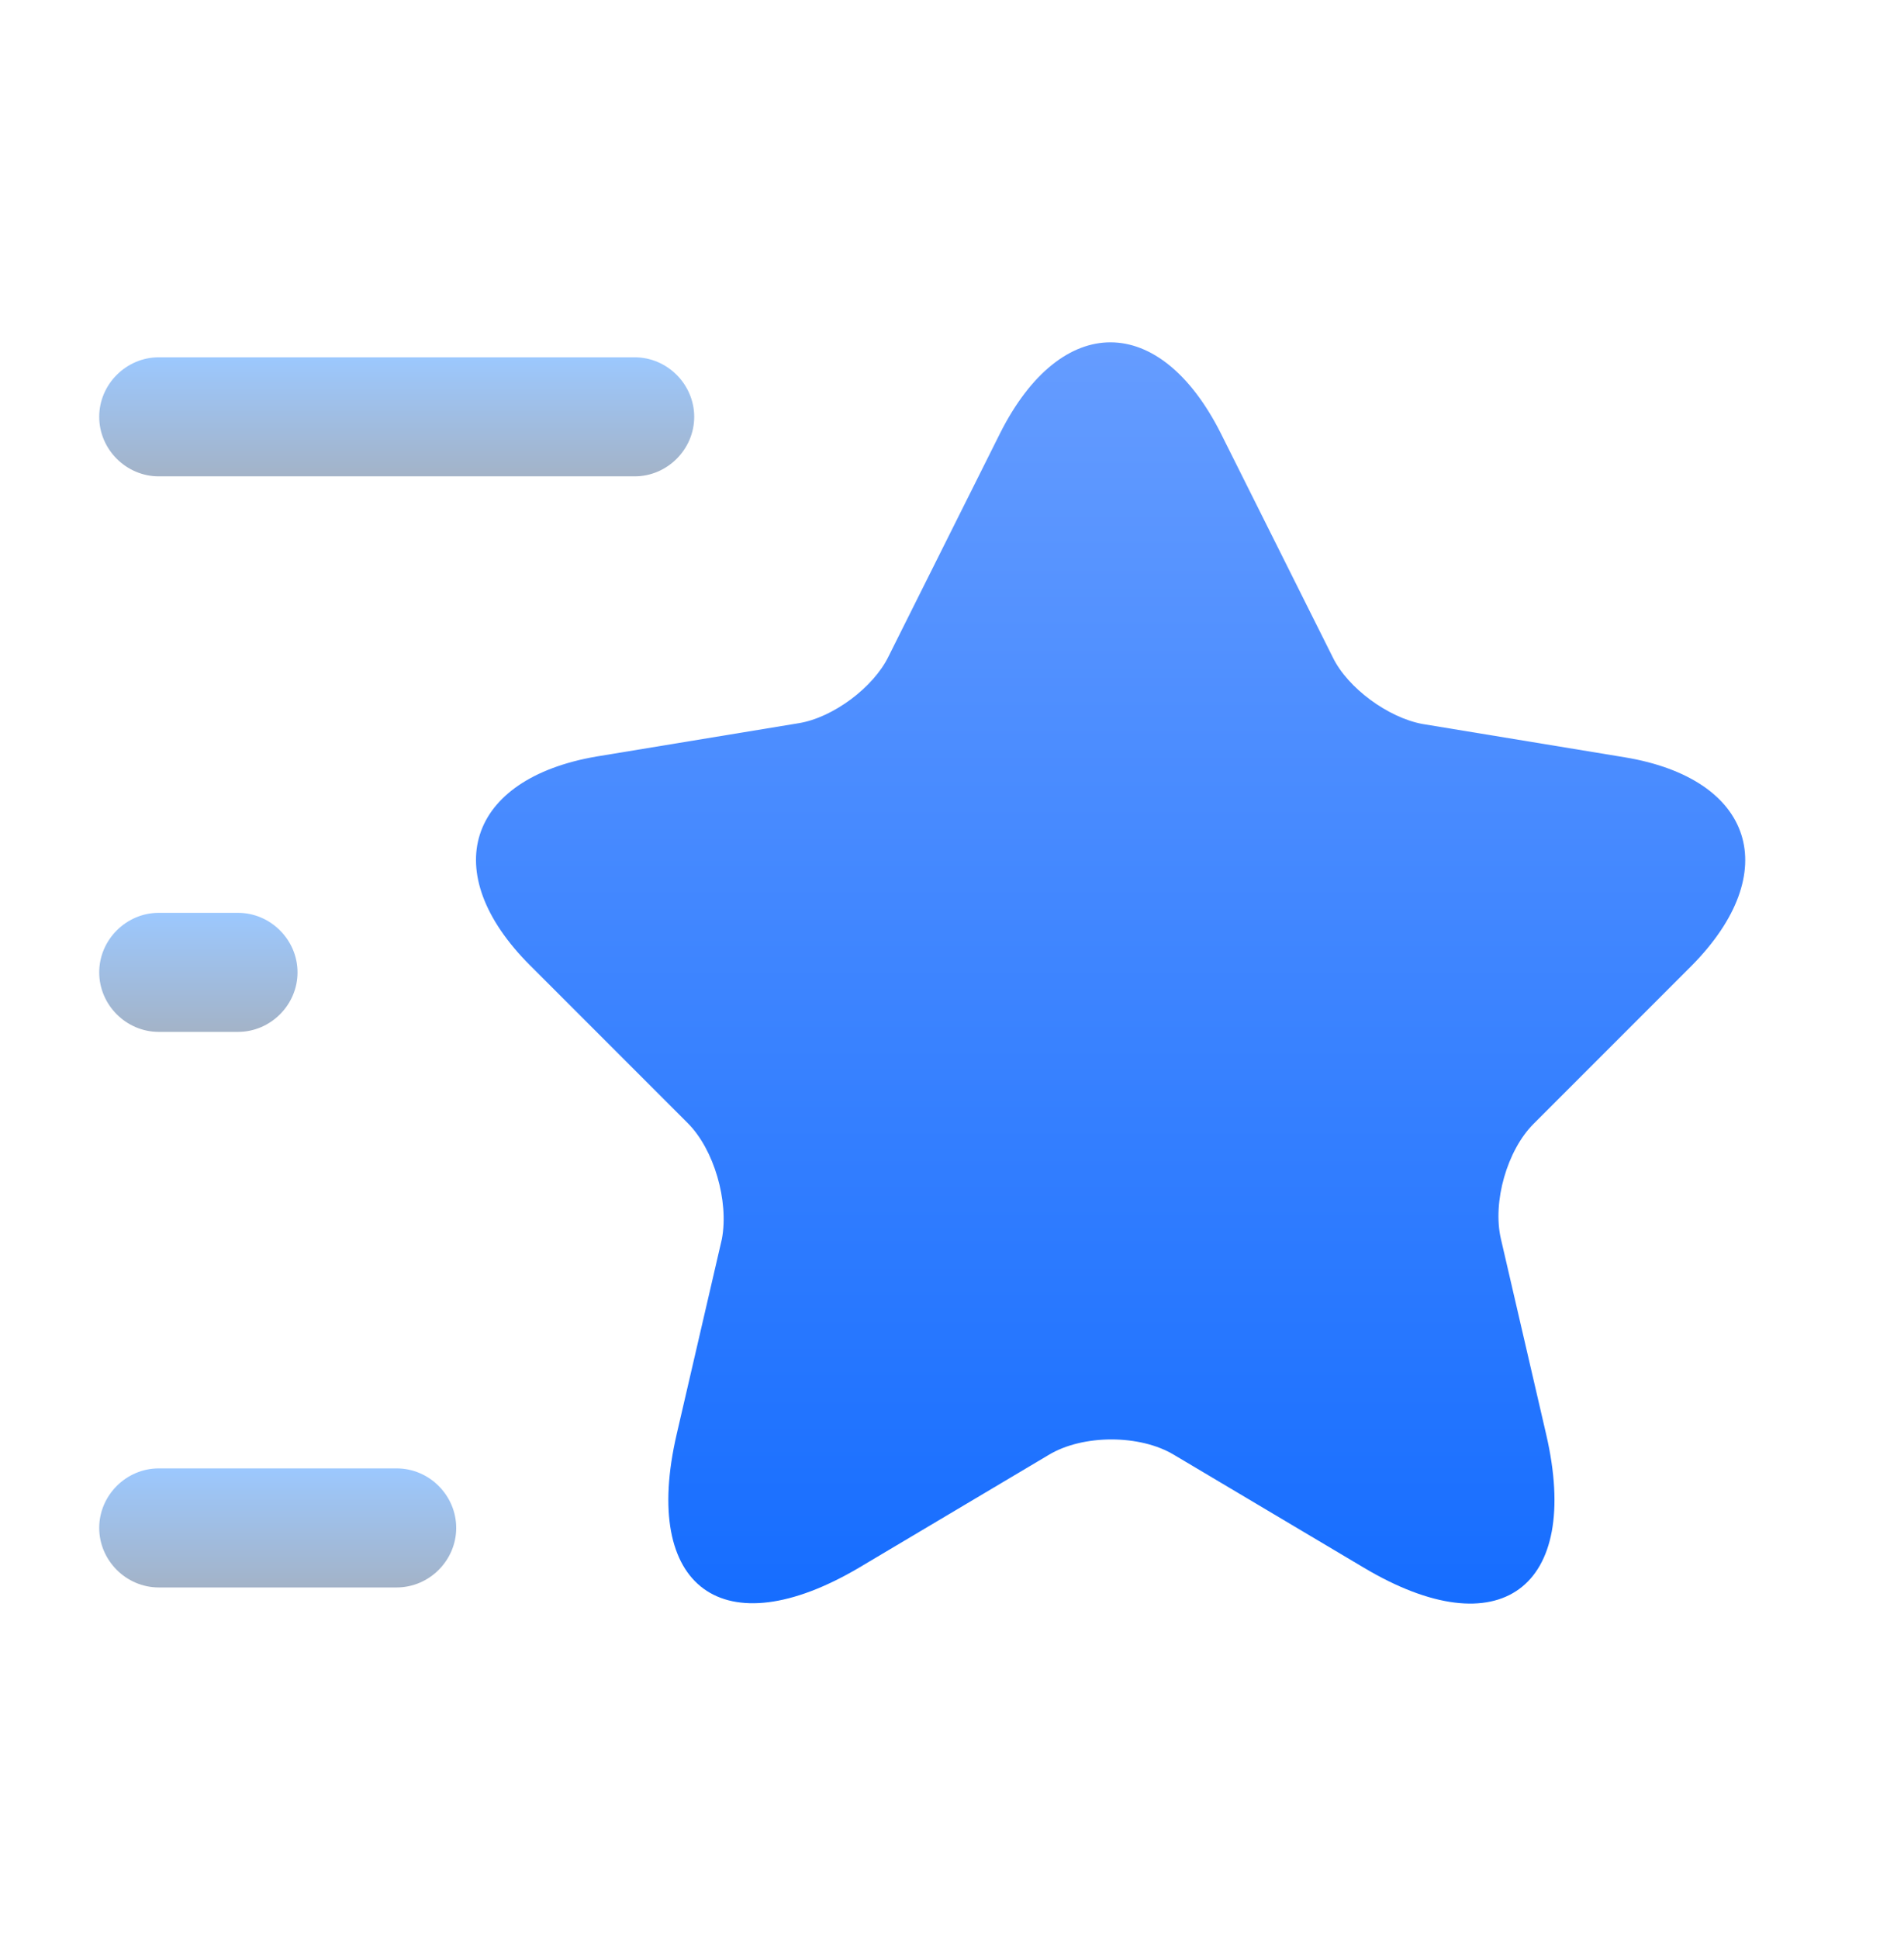 <?xml version="1.0" encoding="UTF-8"?> <svg xmlns="http://www.w3.org/2000/svg" width="56" height="57" viewBox="0 0 56 57" fill="none"><path d="M35.909 12.745L39.199 19.325C39.642 20.235 40.832 21.099 41.835 21.285L47.785 22.265C51.589 22.895 52.475 25.648 49.745 28.402L45.102 33.045C44.332 33.815 43.889 35.332 44.145 36.428L45.475 42.169C46.525 46.695 44.099 48.468 40.109 46.089L34.532 42.775C33.529 42.169 31.849 42.169 30.845 42.775L25.269 46.089C21.279 48.445 18.852 46.695 19.902 42.169L21.232 36.428C21.442 35.309 20.999 33.792 20.229 33.022L15.585 28.378C12.855 25.648 13.742 22.895 17.545 22.242L23.495 21.262C24.499 21.099 25.689 20.212 26.132 19.302L29.422 12.722C31.219 9.175 34.112 9.175 35.909 12.745Z" fill="url(#paint0_linear_2909_3594)"></path><path d="M18.668 14.005H4.668C3.711 14.005 2.918 13.212 2.918 12.255C2.918 11.299 3.711 10.505 4.668 10.505H18.668C19.625 10.505 20.418 11.299 20.418 12.255C20.418 13.212 19.625 14.005 18.668 14.005Z" fill="url(#paint1_linear_2909_3594)"></path><path d="M11.668 46.672H4.668C3.711 46.672 2.918 45.879 2.918 44.922C2.918 43.965 3.711 43.172 4.668 43.172H11.668C12.625 43.172 13.418 43.965 13.418 44.922C13.418 45.879 12.625 46.672 11.668 46.672Z" fill="url(#paint2_linear_2909_3594)"></path><path d="M7.001 30.338H4.668C3.711 30.338 2.918 29.545 2.918 28.588C2.918 27.632 3.711 26.838 4.668 26.838H7.001C7.958 26.838 8.751 27.632 8.751 28.588C8.751 29.545 7.958 30.338 7.001 30.338Z" fill="url(#paint3_linear_2909_3594)"></path><defs><linearGradient id="paint0_linear_2909_3594" x1="32.665" y1="10.065" x2="32.665" y2="47.147" gradientUnits="userSpaceOnUse"><stop stop-color="#659CFF"></stop><stop offset="1" stop-color="#166DFF"></stop></linearGradient><linearGradient id="paint1_linear_2909_3594" x1="11.668" y1="10.505" x2="11.668" y2="14.005" gradientUnits="userSpaceOnUse"><stop stop-color="#9CC8FE"></stop><stop offset="1" stop-color="#A3B3C8"></stop></linearGradient><linearGradient id="paint2_linear_2909_3594" x1="8.168" y1="43.172" x2="8.168" y2="46.672" gradientUnits="userSpaceOnUse"><stop stop-color="#9CC8FE"></stop><stop offset="1" stop-color="#A3B3C8"></stop></linearGradient><linearGradient id="paint3_linear_2909_3594" x1="5.835" y1="26.838" x2="5.835" y2="30.338" gradientUnits="userSpaceOnUse"><stop stop-color="#9CC8FE"></stop><stop offset="1" stop-color="#A3B3C8"></stop></linearGradient></defs></svg> 